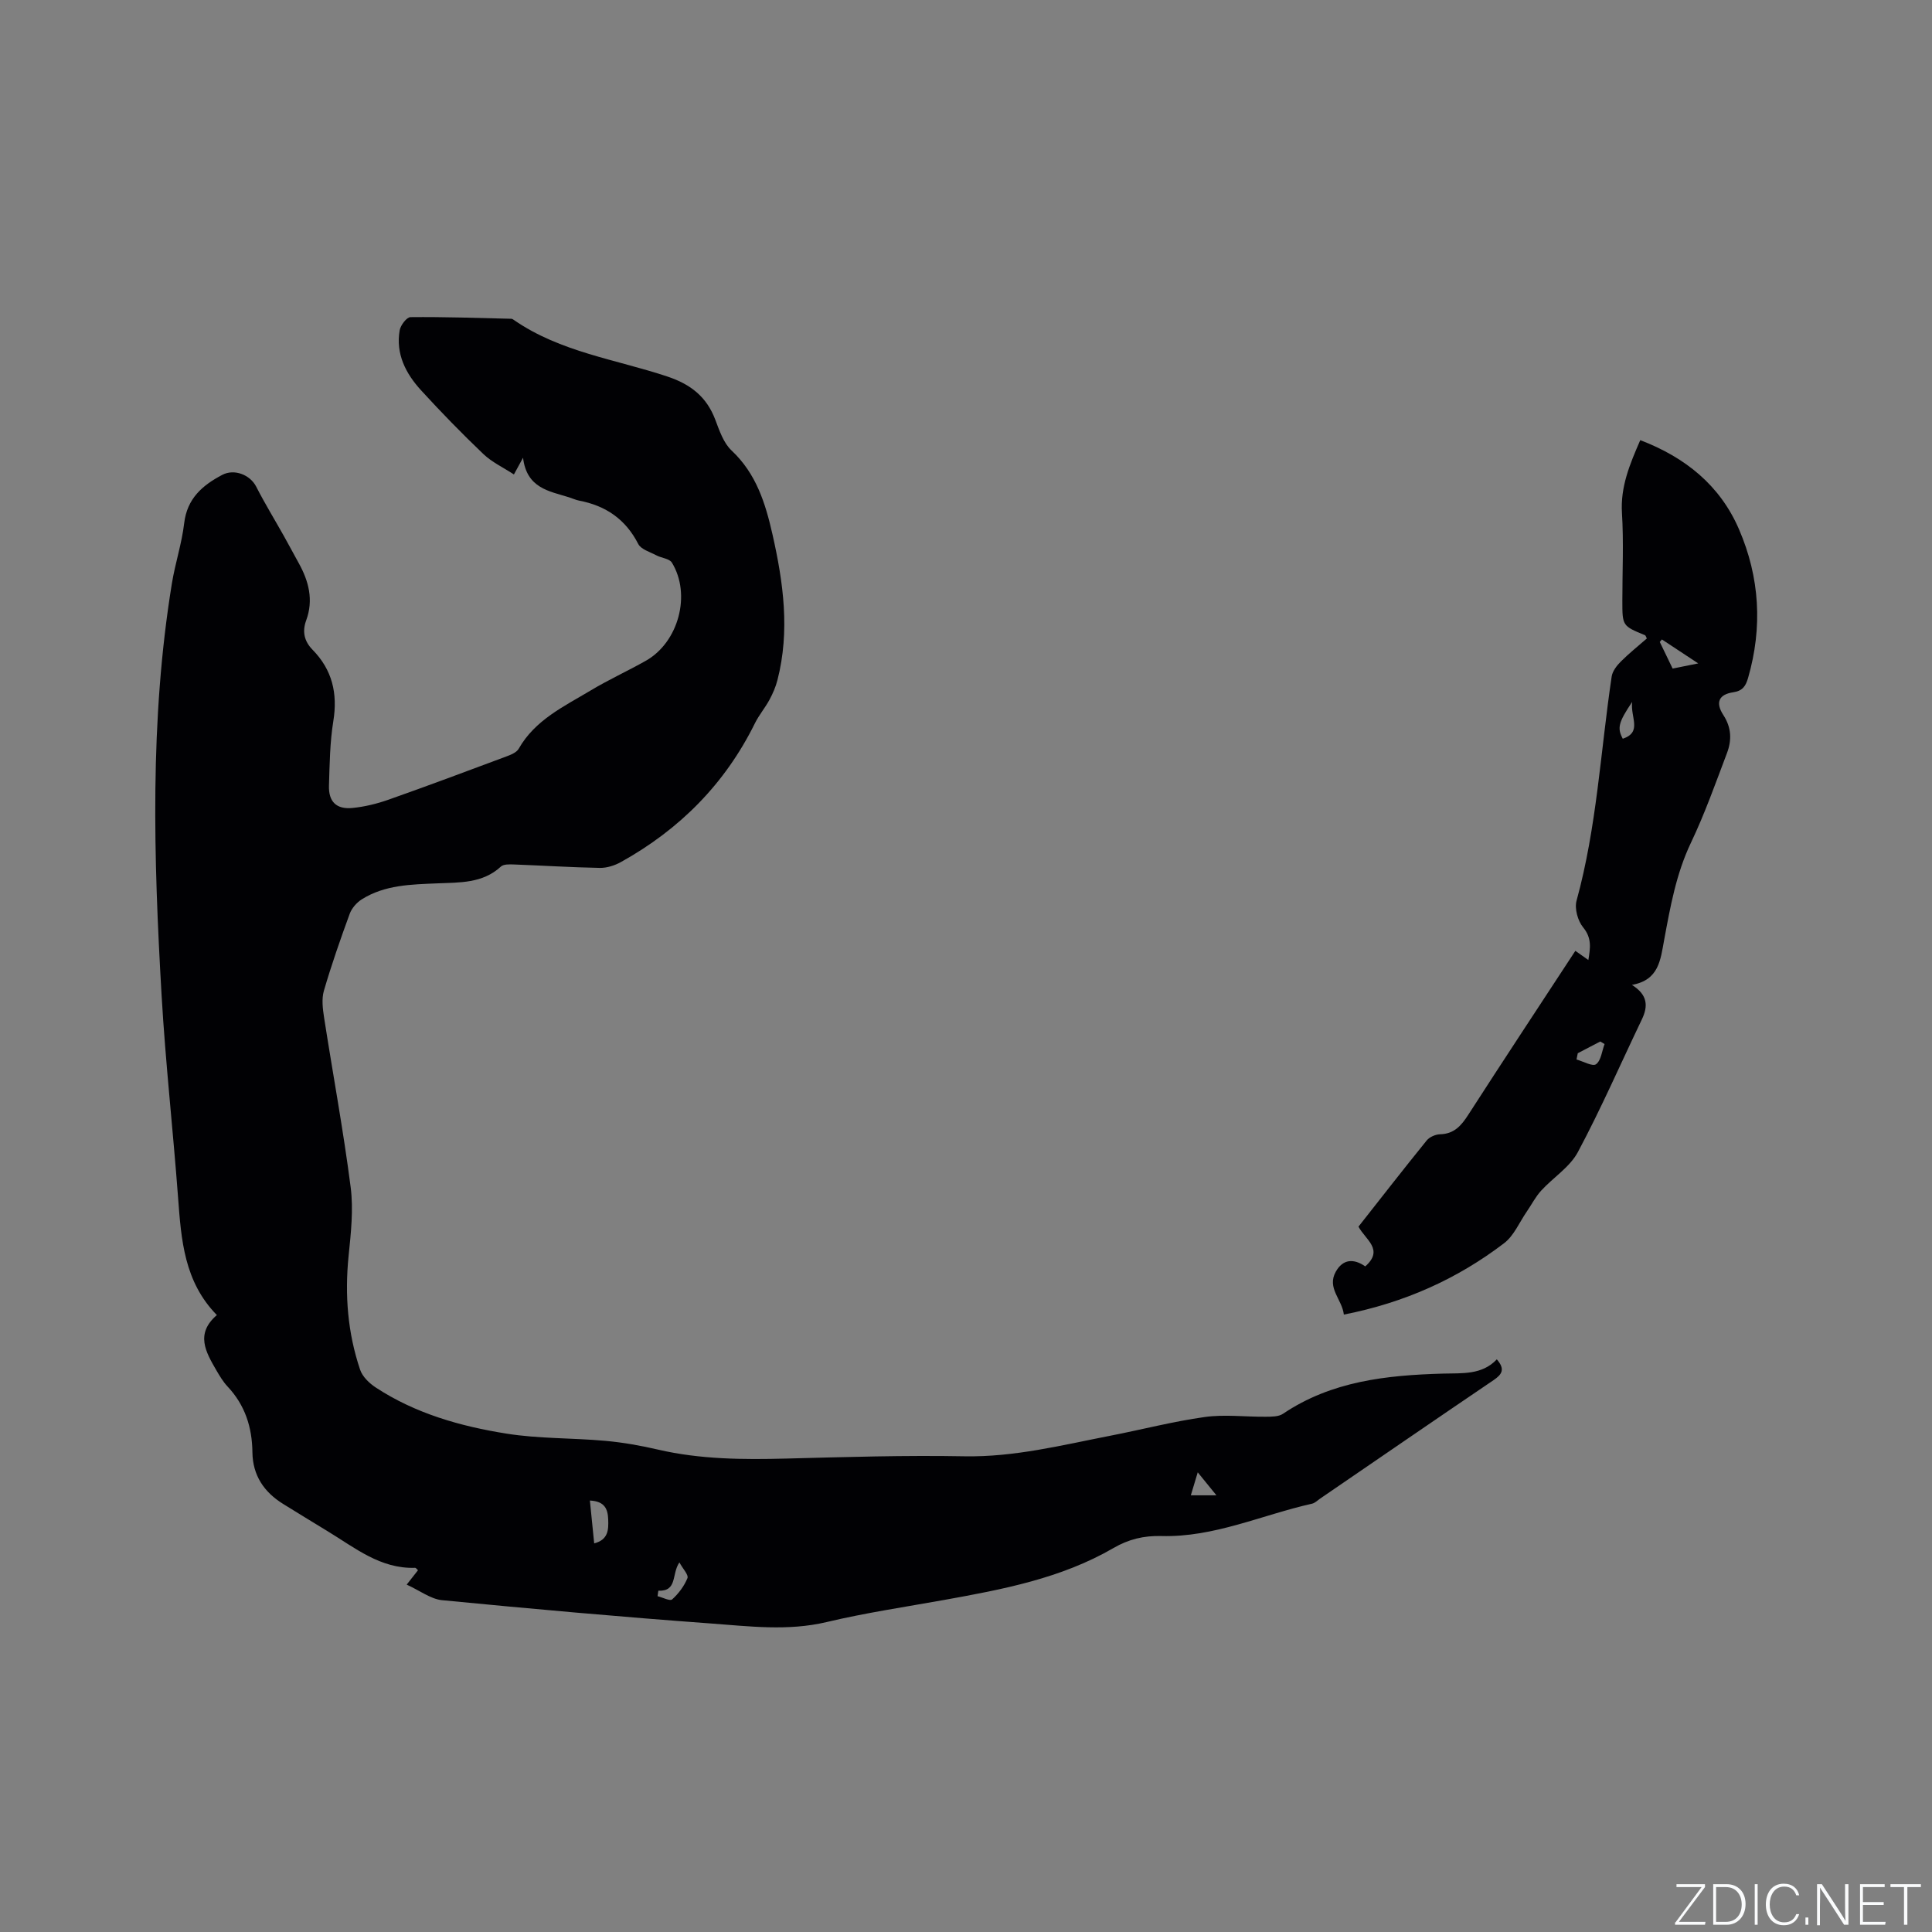 <svg enable-background="new 0 0 400 400" viewBox="0 0 400 400" xmlns="http://www.w3.org/2000/svg"><rect x="0" y="0" width="400" height="400" fill="#808080" stroke="none"/><g fill="#fafbfc"><path d="m346.9 398 5.4-7.3h-5.2v-.6h5.9v.6l-5.4 7.2h5.5l-.1.6h-6.2v-.5z"/><path d="m354.7 390.1h2.8c2.3 0 3.9 1.6 3.9 4.1s-1.6 4.3-3.9 4.3h-2.8zm.6 7.8h2c2.2 0 3.3-1.6 3.3-3.6 0-1.8-1-3.6-3.3-3.6h-2z"/><path d="m363.9 390.1v8.4h-.6v-8.4z"/><path d="m372.5 396.3c-.4 1.3-1.4 2.3-3.2 2.3-2.4 0-3.7-1.9-3.7-4.3 0-2.3 1.2-4.3 3.7-4.3 1.8 0 2.9 1 3.2 2.4h-.6c-.4-1.1-1.1-1.8-2.5-1.8-2.1 0-3 1.9-3 3.7s.9 3.7 3 3.7c1.4 0 2.1-.7 2.5-1.7z"/><path d="m373.8 398.5v-1.5h.6v1.5z"/><path d="m376.2 398.5v-8.4h1c1.3 2 4.4 6.7 4.9 7.6-.1-1.2-.1-2.4-.1-3.8v-3.8h.7v8.4h-.9c-1.2-1.9-4.4-6.8-5-7.7.1 1.1 0 2.3 0 3.9v3.9h-.6z"/><path d="m390 394.4h-4.3v3.5h4.7l-.1.6h-5.2v-8.4h5.1v.6h-4.5v3.1h4.3z"/><path d="m394.2 390.7h-2.8v-.6h6.3v.6h-2.8v7.8h-.7z"/></g><path d="m84.2 328.08c1.08-1.38 1.71-2.18 2.34-2.98-.27-.24-.43-.51-.59-.5-7.19.24-12.45-4.14-18.11-7.57-3.08-1.87-6.15-3.76-9.21-5.65-3.98-2.46-6.31-5.93-6.37-10.69-.06-5.19-1.52-9.77-5.14-13.62-.93-.99-1.65-2.21-2.34-3.39-2.17-3.75-4.39-7.53.12-11.41-6.78-6.92-7.38-15.59-8.03-24.31-1.04-13.95-2.6-27.87-3.41-41.83-1.65-28.5-2.5-57 2.13-85.35.68-4.17 2.05-8.25 2.54-12.44.6-5.13 3.78-7.87 7.9-10.03 2.48-1.3 5.76-.01 7.01 2.44 1.78 3.48 3.83 6.83 5.75 10.25 1.04 1.85 2.02 3.72 3.05 5.57 2.09 3.75 3.1 7.65 1.56 11.85-.87 2.35-.41 4.34 1.31 6.1 4.08 4.16 5.23 9.04 4.3 14.79-.71 4.37-.76 8.87-.9 13.32-.11 3.36 1.54 4.98 4.88 4.65 2.5-.25 5.01-.86 7.38-1.69 8.18-2.89 16.3-5.92 24.43-8.96.95-.35 2.15-.83 2.59-1.61 3.4-5.98 9.37-8.75 14.87-12.05 3.71-2.23 7.69-4.04 11.46-6.17 6.77-3.83 9.43-13.71 5.39-20.31-.52-.85-2.17-.95-3.23-1.52-1.31-.7-3.16-1.22-3.74-2.35-2.62-5.12-6.72-7.92-12.23-8.97-.72-.14-1.4-.47-2.11-.69-4.11-1.29-8.74-1.86-9.51-8.19-.87 1.59-1.24 2.28-1.89 3.46-2.24-1.47-4.58-2.55-6.34-4.24-4.44-4.24-8.74-8.65-12.89-13.19-3.16-3.46-5.27-7.53-4.42-12.42.18-1.05 1.46-2.72 2.24-2.72 6.95-.07 13.91.17 20.87.34.19 0 .4.15.57.27 9.57 6.62 21.04 8.12 31.73 11.68 4.82 1.6 8.13 4.19 9.93 8.94.85 2.25 1.71 4.82 3.37 6.38 5.1 4.78 7 10.88 8.47 17.35 2.27 10.02 3.64 20.04 1.03 30.19-.36 1.41-.96 2.79-1.65 4.07-.9 1.67-2.17 3.16-3.01 4.86-6.19 12.54-15.58 21.98-27.73 28.73-1.29.72-2.91 1.24-4.37 1.22-5.93-.11-11.85-.49-17.78-.71-.92-.03-2.16-.09-2.72.44-3.8 3.51-8.57 3.27-13.16 3.47-5.43.23-10.86.3-15.64 3.31-1.05.66-2.06 1.82-2.49 2.97-1.93 5.27-3.78 10.57-5.35 15.95-.5 1.71-.24 3.74.04 5.57 1.82 11.7 3.99 23.36 5.5 35.1.6 4.67.05 9.54-.43 14.27-.81 8.04-.19 15.9 2.39 23.53.48 1.43 1.89 2.79 3.21 3.66 8.22 5.4 17.53 8.04 27.06 9.56 6.73 1.08 13.66.88 20.48 1.5 3.68.33 7.35.98 10.95 1.82 8.76 2.03 17.62 2.08 26.54 1.85 12.29-.32 24.59-.7 36.88-.47 10.32.19 20.15-2.3 30.11-4.24 6.55-1.27 13.04-2.97 19.63-3.89 4.12-.58 8.4-.02 12.61-.06 1.22-.01 2.68.01 3.6-.61 10.05-6.78 21.49-7.99 33.12-8.32 4.03-.11 8.08.3 11.15-2.95 1.78 2.05 1.07 3.12-.67 4.3-12.02 8.14-23.98 16.37-35.97 24.57-.52.36-1.02.88-1.61 1.01-10.39 2.33-20.29 7-31.21 6.7-3.63-.1-6.77.66-9.92 2.49-10.82 6.28-22.92 8.56-35.03 10.74-8.13 1.46-16.32 2.67-24.34 4.58-8.06 1.91-16.06.87-24.03.29-18.59-1.36-37.16-3.03-55.71-4.83-2.31-.28-4.52-1.99-7.21-3.21zm37.93-17.41c.3 2.97.59 5.83.89 8.87 2.93-.76 2.98-2.82 2.9-4.97-.08-2.1-.68-3.75-3.79-3.9zm14.17 18.67c-.05.38-.1.75-.16 1.13 1.04.26 2.58 1.07 3.02.67 1.33-1.2 2.5-2.76 3.17-4.41.27-.66-.95-1.92-1.67-3.25-1.66 2.42-.35 6.01-4.36 5.86zm115.55-19.75c-1.46-1.8-2.51-3.09-3.87-4.76-.6 1.98-.98 3.27-1.43 4.76z" fill="#010104"/><path d="m337.87 203.91c3.29 2.07 3.39 4.39 2.04 7.19-4.39 9.16-8.45 18.48-13.23 27.43-1.67 3.12-5.11 5.26-7.6 7.98-1.17 1.28-1.98 2.89-2.98 4.34-1.53 2.22-2.65 4.98-4.69 6.54-9.73 7.42-20.66 12.32-33.18 14.78-.36-3.16-3.56-5.48-1.68-8.86 1.46-2.64 3.71-2.8 6.11-1.12 3.96-3.49.01-5.54-1.4-8.23 4.67-5.93 9.34-11.94 14.13-17.85.58-.71 1.8-1.24 2.74-1.27 2.95-.07 4.42-1.8 5.88-4.07 7.28-11.3 14.69-22.52 22.15-33.91.92.65 1.67 1.18 2.69 1.9.42-2.51.74-4.54-1.08-6.76-1.11-1.35-1.81-3.89-1.36-5.53 4.19-15.21 4.96-30.92 7.27-46.41.17-1.11 1.05-2.25 1.89-3.09 1.71-1.71 3.61-3.22 5.39-4.78-.19-.37-.24-.61-.37-.67-4.7-1.94-4.7-1.94-4.7-7.16 0-6.04.29-12.11-.08-18.13-.34-5.46 1.62-10.12 3.79-15.1 9.29 3.55 16.5 9.32 20.44 18.45 4.3 9.96 4.91 20.29 1.88 30.78-.48 1.65-1.11 2.68-3.08 2.97-2.97.44-3.73 2.11-2.04 4.71 1.7 2.62 1.76 5.22.75 7.88-2.36 6.23-4.59 12.54-7.45 18.54-3.07 6.43-4.28 13.27-5.55 20.12-.77 4.16-1.08 8.34-6.68 9.33zm13.73-66.56c-2.92-1.93-5.22-3.44-7.52-4.96-.15.17-.29.34-.44.52.89 1.85 1.78 3.69 2.66 5.51 1.73-.35 3.12-.63 5.3-1.07zm-24.94 80.71c-.09.43-.17.87-.26 1.3 1.39.38 3.32 1.5 4.04.98 1.05-.77 1.22-2.73 1.77-4.18-.3-.18-.6-.36-.89-.53-1.55.81-3.1 1.62-4.66 2.43zm11.26-72.73c-2.87 4.25-3.12 5.43-1.94 7.62 4.09-1.39 1.54-4.43 1.94-7.62z" fill="#010104"/></svg>